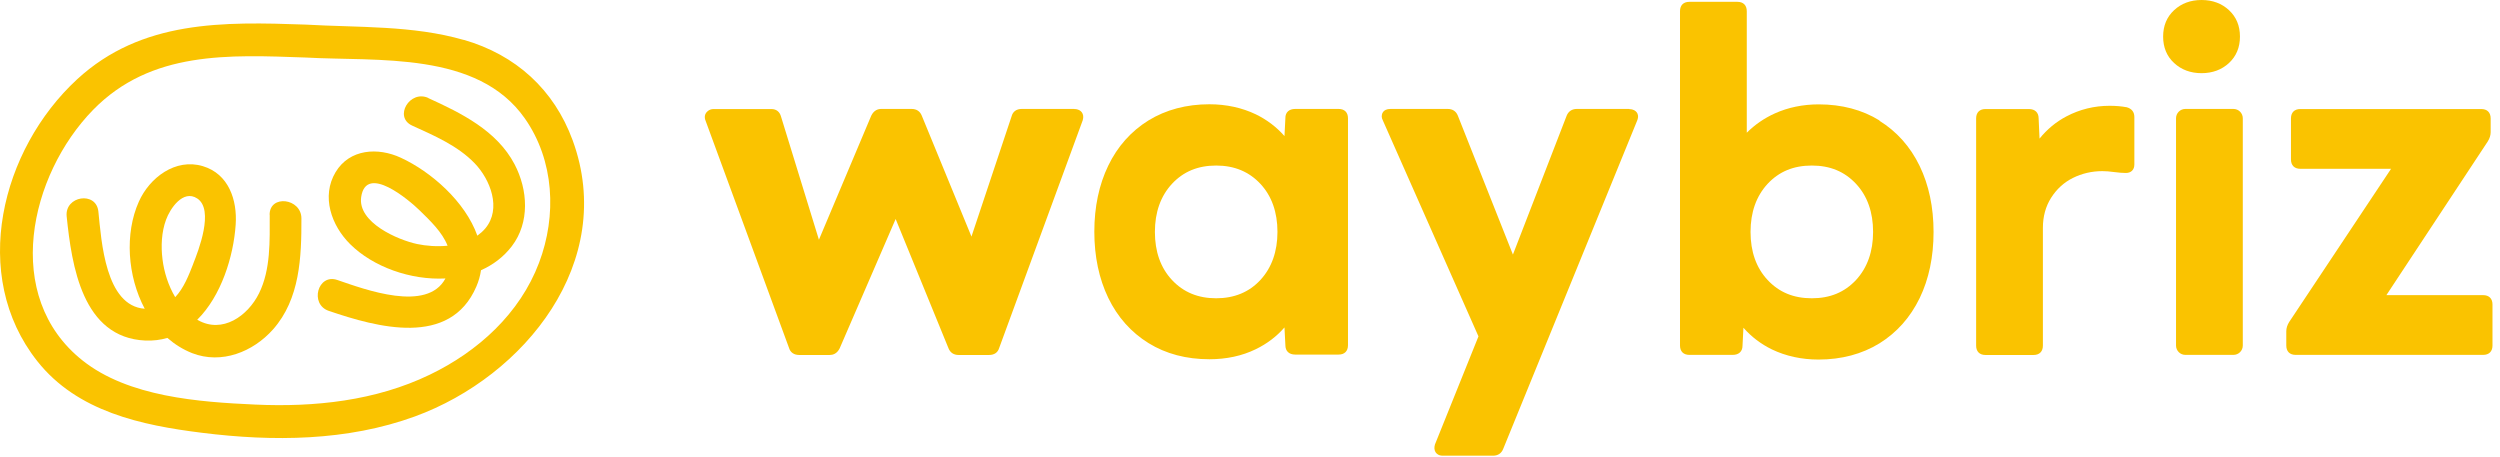 <svg width="246" height="45" viewBox="0 0 246 45" fill="none" xmlns="http://www.w3.org/2000/svg">
<path d="M105.712 10.72H100.532C100.022 10.72 99.662 10.98 99.542 11.44L95.592 23.28L90.702 11.38C90.532 10.95 90.182 10.72 89.712 10.72H86.712C86.412 10.72 86.002 10.83 85.732 11.38L80.582 23.59L76.852 11.47C76.722 10.99 76.382 10.73 75.902 10.73H70.222C69.992 10.73 69.792 10.8 69.622 10.95C69.392 11.14 69.352 11.37 69.352 11.52C69.352 11.66 69.382 11.79 69.422 11.86L77.642 34.24C77.772 34.68 78.132 34.93 78.642 34.93H81.642C81.942 34.93 82.352 34.82 82.622 34.28L88.132 21.55L93.332 34.27C93.502 34.7 93.852 34.93 94.322 34.93H97.322C97.832 34.93 98.182 34.69 98.312 34.26L106.542 11.83C106.632 11.52 106.602 11.25 106.442 11.04C106.332 10.9 106.122 10.73 105.722 10.73L105.712 10.72Z" fill="#fac300"/>
<path d="M131.712 10.72H127.442C126.842 10.72 126.472 11.06 126.482 11.62L126.392 13.39C125.612 12.5 124.662 11.78 123.572 11.25C122.212 10.6 120.672 10.26 119.002 10.26C116.742 10.26 114.722 10.8 113.012 11.85C111.302 12.91 109.962 14.41 109.052 16.3C108.142 18.18 107.682 20.37 107.682 22.8C107.682 25.23 108.142 27.42 109.052 29.31C109.972 31.21 111.302 32.7 113.012 33.76C114.722 34.82 116.742 35.35 119.002 35.35C120.682 35.35 122.222 35.02 123.572 34.36C124.662 33.83 125.612 33.12 126.392 32.22L126.482 33.97C126.482 34.55 126.842 34.89 127.452 34.89H131.722C132.302 34.89 132.642 34.55 132.642 33.97V11.64C132.642 11.06 132.302 10.72 131.722 10.72H131.712ZM125.702 22.82C125.702 24.75 125.132 26.35 124.022 27.55C122.912 28.75 121.452 29.35 119.672 29.35C117.892 29.35 116.452 28.76 115.322 27.55C114.202 26.35 113.642 24.76 113.642 22.82C113.642 20.88 114.212 19.29 115.322 18.09C116.452 16.88 117.872 16.29 119.672 16.29C121.472 16.29 122.912 16.9 124.022 18.09C125.142 19.29 125.702 20.89 125.702 22.82Z" fill="#fac300"/>
<path d="M160.331 10.72H155.151C154.681 10.72 154.331 10.96 154.161 11.38L148.871 25.05L143.451 11.38C143.281 10.95 142.931 10.72 142.461 10.72H136.831C136.021 10.72 135.961 11.28 135.961 11.46C135.961 11.58 136.001 11.71 136.081 11.87L145.481 33.1L141.201 43.73C141.111 44.03 141.131 44.29 141.261 44.5C141.361 44.65 141.561 44.84 141.971 44.84H146.921C147.391 44.84 147.741 44.61 147.911 44.18L161.091 11.88C161.261 11.47 161.171 11.21 161.051 11.05C160.941 10.91 160.731 10.74 160.331 10.74V10.72Z" fill="#fac300"/>
<path d="M184.952 11.86C183.243 10.8 181.223 10.27 178.963 10.27C177.413 10.27 175.953 10.57 174.643 11.16C173.603 11.63 172.673 12.27 171.883 13.06V1.1C171.883 0.52 171.543 0.18 170.963 0.18H166.232C165.652 0.18 165.312 0.52 165.312 1.1V34C165.312 34.58 165.652 34.92 166.232 34.92H170.503C171.103 34.92 171.463 34.58 171.463 34.02L171.553 32.25C172.333 33.14 173.282 33.86 174.372 34.39C175.732 35.04 177.273 35.38 178.943 35.38C181.203 35.38 183.222 34.84 184.932 33.79C186.642 32.73 187.973 31.23 188.893 29.34C189.803 27.46 190.262 25.27 190.262 22.83C190.262 20.39 189.803 18.21 188.893 16.33C187.973 14.43 186.642 12.94 184.932 11.88L184.952 11.86ZM184.312 22.82C184.312 24.75 183.743 26.35 182.633 27.55C181.503 28.76 180.083 29.35 178.283 29.35C176.483 29.35 175.062 28.76 173.932 27.55C172.812 26.35 172.253 24.76 172.253 22.82C172.253 20.88 172.822 19.29 173.932 18.09C175.062 16.88 176.483 16.29 178.283 16.29C180.083 16.29 181.503 16.88 182.633 18.09C183.753 19.29 184.312 20.89 184.312 22.82Z" fill="#fac300"/>
<path d="M209.241 10.55C208.771 10.46 208.211 10.41 207.581 10.41C206.081 10.41 204.651 10.76 203.341 11.45C202.311 11.99 201.421 12.73 200.691 13.64L200.601 11.65C200.601 11.07 200.241 10.73 199.641 10.73H195.371C194.791 10.73 194.451 11.07 194.451 11.65V34.01C194.451 34.59 194.791 34.93 195.371 34.93H200.101C200.681 34.93 201.021 34.59 201.021 34.01V22.42C201.021 21.31 201.291 20.31 201.831 19.46C202.371 18.61 203.091 17.95 203.971 17.51C204.861 17.07 205.831 16.84 206.871 16.84C207.211 16.84 207.601 16.87 208.031 16.93C208.481 16.99 208.871 17.02 209.191 17.02C209.701 17.02 210.021 16.7 210.021 16.19V11.51C210.021 11.02 209.761 10.69 209.261 10.55H209.241Z" fill="#fac300"/>
<path d="M216.632 0C215.552 0 214.642 0.34 213.932 1C213.212 1.67 212.852 2.54 212.852 3.6C212.852 4.66 213.212 5.54 213.932 6.2C214.642 6.86 215.552 7.2 216.632 7.2C217.712 7.2 218.622 6.86 219.332 6.2C220.052 5.53 220.412 4.66 220.412 3.6C220.412 2.54 220.052 1.67 219.332 1C218.622 0.34 217.712 0 216.632 0Z" fill="#fac300"/>
<path d="M215.041 10.72H219.771C220.281 10.72 220.691 11.13 220.691 11.64V34C220.691 34.51 220.281 34.92 219.771 34.92H215.041C214.531 34.92 214.121 34.51 214.121 34V11.64C214.121 11.13 214.531 10.72 215.041 10.72Z" fill="#fac300"/>
<path d="M244.341 29.041H234.821L244.801 13.911C244.981 13.62 245.081 13.31 245.081 13.011V11.65C245.081 11.07 244.741 10.73 244.161 10.73H226.351C225.771 10.73 225.431 11.07 225.431 11.65V15.691C225.431 16.27 225.771 16.61 226.351 16.61H235.281L225.251 31.691C225.071 31.98 224.971 32.291 224.971 32.59V34.001C224.971 34.581 225.311 34.92 225.891 34.92H244.341C244.921 34.92 245.261 34.581 245.261 34.001V29.96C245.261 29.381 244.921 29.041 244.341 29.041Z" fill="#fac300"/>
<path d="M26.54 21.12C26.54 23.68 26.65 26.51 25.49 28.86C24.39 31.09 21.88 32.87 19.46 31.49C19.44 31.49 19.43 31.47 19.41 31.46C21.77 29.13 22.98 25.23 23.19 22.11C23.36 19.68 22.5 17.11 19.96 16.35C17.27 15.54 14.71 17.48 13.66 19.85C12.26 22.98 12.53 27.16 14.24 30.38C10.37 30.11 9.98 23.74 9.68 20.81C9.47 18.79 6.36 19.27 6.56 21.29C7.06 26.14 8.1 33.23 14.3 33.51C15.08 33.54 15.8 33.45 16.47 33.25C17.19 33.88 18 34.39 18.91 34.75C21.8 35.87 24.9 34.63 26.87 32.41C29.52 29.42 29.67 25.29 29.66 21.5C29.66 19.5 26.52 19.11 26.53 21.14L26.54 21.12ZM19.02 25.95C18.57 27.1 18.08 28.36 17.24 29.24C16.56 28.1 16.14 26.76 15.99 25.51C15.83 24.24 15.89 22.83 16.34 21.62C16.73 20.54 18.01 18.61 19.41 19.53C21.1 20.64 19.52 24.68 19.01 25.96L19.02 25.95Z" fill="#fac300"/>
<path d="M42.151 9.64C40.321 8.81 38.711 11.521 40.561 12.361C42.711 13.341 45.031 14.331 46.701 16.061C48.241 17.651 49.381 20.541 47.751 22.48C47.521 22.75 47.261 22.98 46.971 23.191C45.781 19.831 42.411 16.89 39.441 15.521C37.201 14.48 34.401 14.64 33.021 16.941C31.591 19.331 32.611 22.201 34.461 24.03C36.711 26.261 40.401 27.581 43.831 27.401C42.031 30.77 35.941 28.491 33.191 27.55C31.261 26.89 30.441 29.941 32.351 30.59C37.111 32.211 44.291 34.2 46.871 28.201C47.101 27.671 47.251 27.131 47.331 26.59C48.501 26.07 49.541 25.3 50.361 24.23C52.151 21.89 51.951 18.671 50.631 16.16C48.891 12.851 45.391 11.13 42.141 9.65L42.151 9.64ZM41.041 24.011C39.161 23.61 35.171 21.901 35.541 19.381C36.031 16.09 40.261 19.691 41.321 20.73C42.311 21.701 43.521 22.84 44.041 24.18C43.001 24.28 41.941 24.201 41.041 24.011Z" fill="#fac300"/>
<path d="M45.631 3.93C40.601 2.48 35.241 2.72 30.061 2.42C21.991 2.14 13.941 1.95 7.581 7.81C0.121 14.7 -3.019 27.09 3.671 35.54C7.601 40.51 13.921 41.85 19.901 42.59C26.861 43.46 34.161 43.41 40.821 40.98C51.641 37.03 60.721 25.75 56.351 13.81C54.521 8.81 50.741 5.39 45.631 3.92V3.93ZM53.041 25.86C51.151 30.86 47.031 34.59 42.291 36.87C36.971 39.44 30.951 40.08 25.111 39.81C19.571 39.56 12.641 39.06 8.121 35.47C0.181 29.17 2.911 17.21 9.161 10.81C14.871 4.97 22.561 5.4 30.061 5.66C37.141 6.06 46.991 5.01 51.641 11.65C54.551 15.8 54.801 21.21 53.041 25.86Z" fill="#fac300"/>
</svg>
